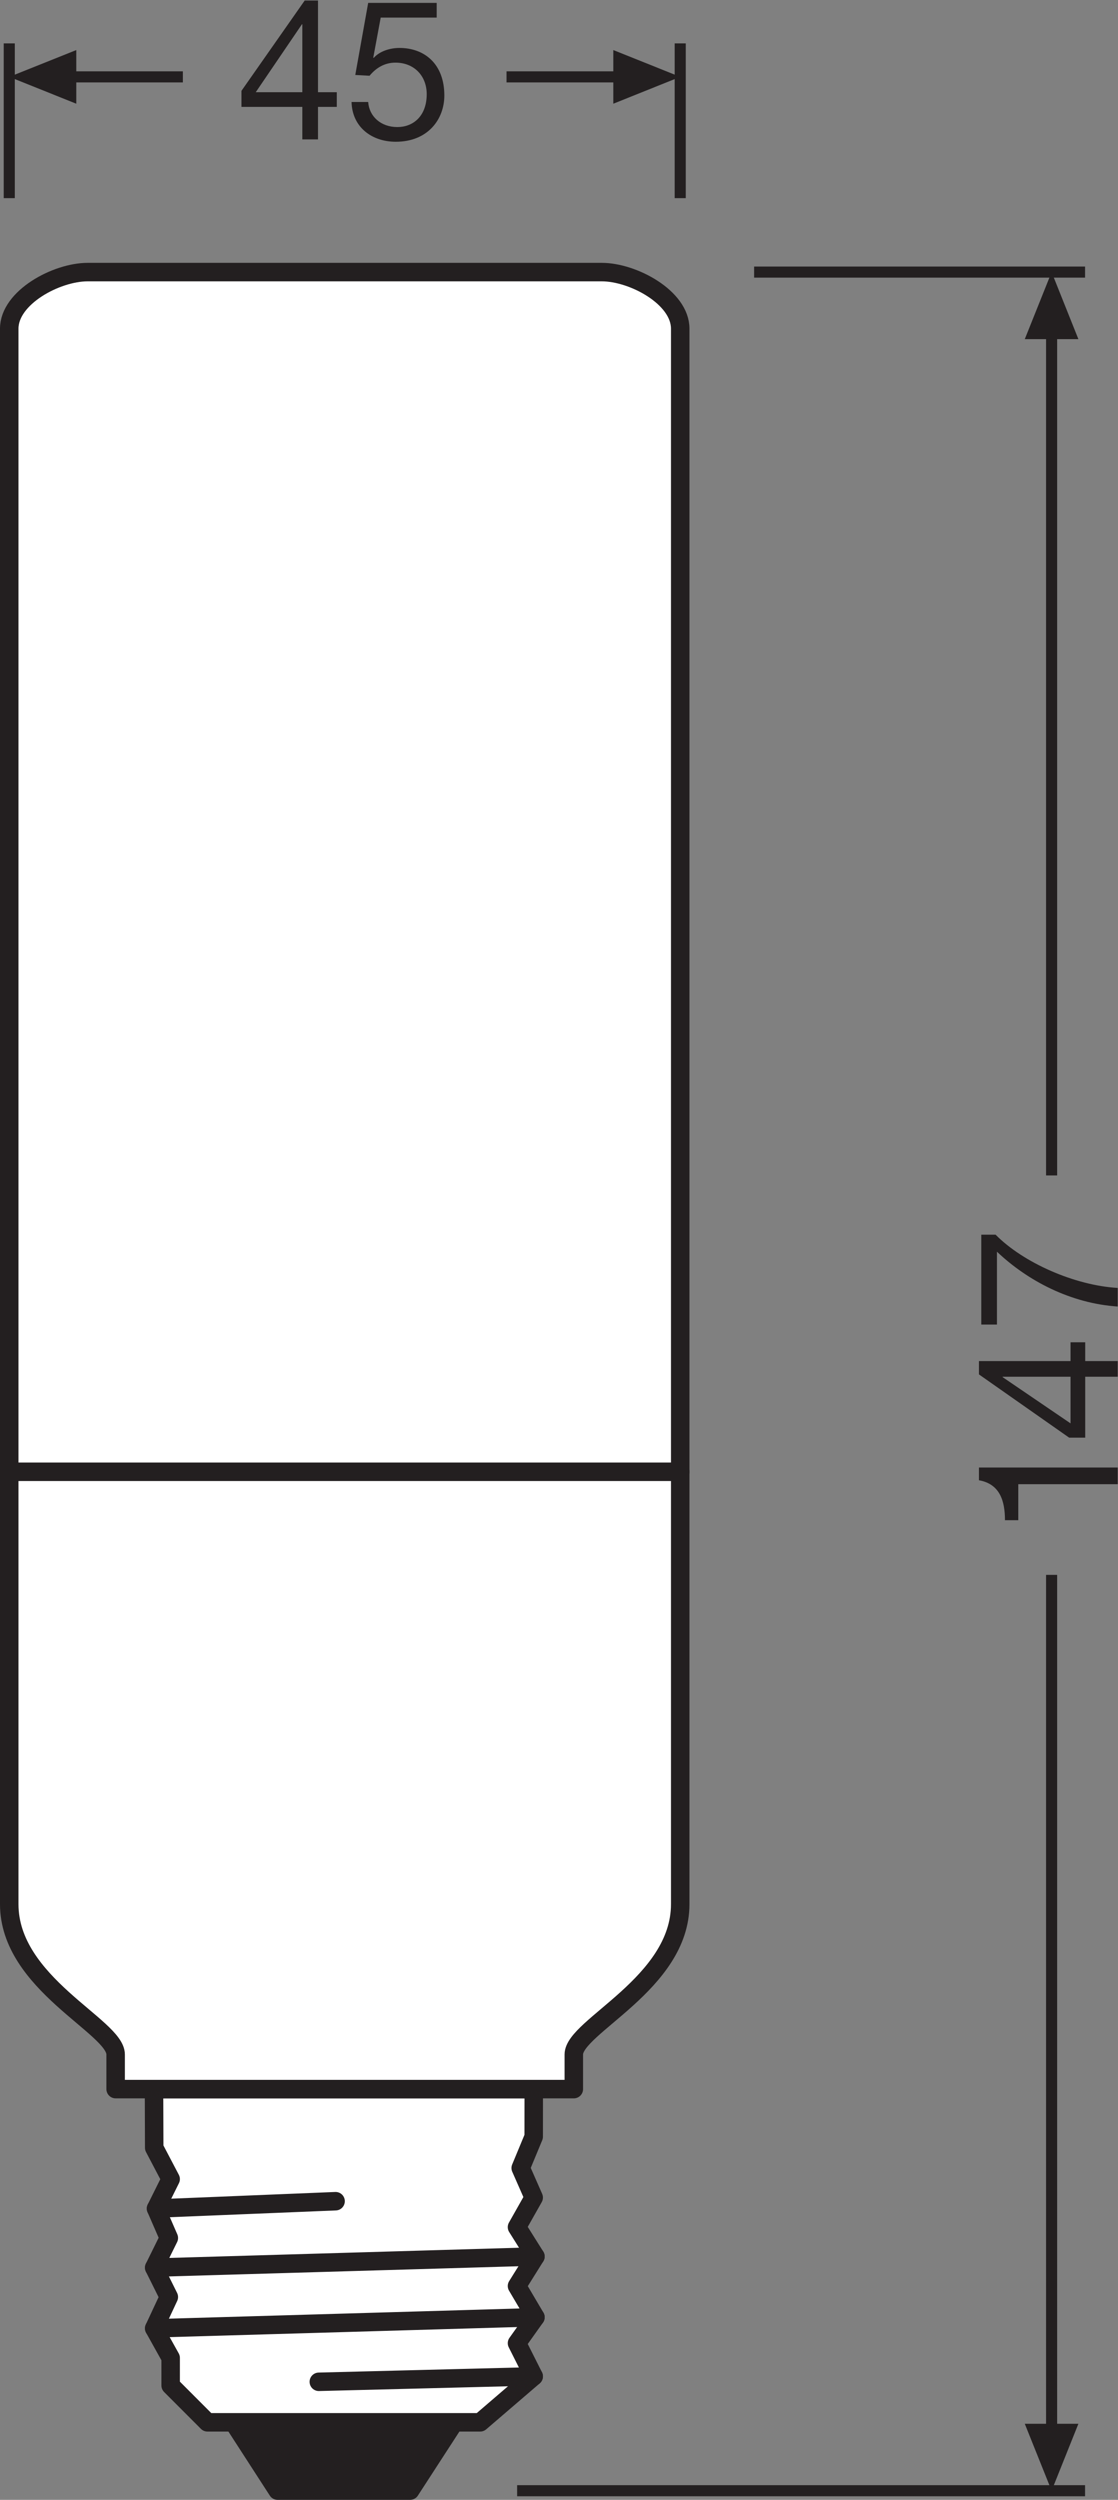 <?xml version="1.0" encoding="UTF-8" standalone="no"?>
<svg
   xmlns:dc="http://purl.org/dc/elements/1.1/"
   xmlns:cc="http://creativecommons.org/ns#"
   xmlns:rdf="http://www.w3.org/1999/02/22-rdf-syntax-ns#"
   xmlns:svg="http://www.w3.org/2000/svg"
   xmlns="http://www.w3.org/2000/svg"
   viewBox="0 0 57.16 127.733"
   height="127.733"
   width="57.16"
   xml:space="preserve"
   id="svg2"
   version="1.1"><rect x="0" y="0" width="57.16" height="127.733" fill="#808080" stroke="none"/><defs
     id="defs6" /><g
     transform="matrix(1.333,0,0,-1.333,0,127.733)"
     id="g10"><g
       transform="scale(0.1)"
       id="g12"><path
         id="path14"
         style="fill:none;stroke:#231f20;stroke-width:4.252;stroke-linecap:butt;stroke-linejoin:miter;stroke-miterlimit:3.864;stroke-dasharray:none;stroke-opacity:1"
         d="M 416.176,853.938 H 289.242 M 416.176,3.496 H 198.348" /><path
         id="path16"
         style="fill:none;stroke:#231f20;stroke-width:4.252;stroke-linecap:butt;stroke-linejoin:round;stroke-miterlimit:3.864;stroke-dasharray:none;stroke-opacity:1"
         d="M 403.344,832.375 V 507.672" /><path
         id="path18"
         style="fill:#231f20;fill-opacity:1;fill-rule:nonzero;stroke:none"
         d="m 413.617,828.234 -10.273,25.704 -10.293,-25.704 h 20.566 v 0 0" /><path
         id="path20"
         style="fill:none;stroke:#231f20;stroke-width:4.252;stroke-linecap:butt;stroke-linejoin:round;stroke-miterlimit:3.864;stroke-dasharray:none;stroke-opacity:1"
         d="M 403.344,354.551 V 25.059" /><path
         id="path22"
         style="fill:#231f20;fill-opacity:1;fill-rule:nonzero;stroke:none"
         d="M 413.617,29.16 403.344,3.496 393.051,29.16 h 20.566 v 0 0" /><path
         id="path24"
         style="fill:none;stroke:#231f20;stroke-width:4.252;stroke-linecap:butt;stroke-linejoin:miter;stroke-miterlimit:3.864;stroke-dasharray:none;stroke-opacity:1"
         d="m 260.898,941.605 v -59.32 M 3.555,941.605 v -59.32" /><path
         id="path26"
         style="fill:#231f20;fill-opacity:1;fill-rule:nonzero;stroke:none"
         d="M 29.258,939.047 3.555,928.773 29.258,918.48 Z" /><path
         id="path28"
         style="fill:none;stroke:#231f20;stroke-width:4.252;stroke-linecap:butt;stroke-linejoin:round;stroke-miterlimit:3.864;stroke-dasharray:none;stroke-opacity:1"
         d="m 194.277,928.773 h 45.059" /><path
         id="path30"
         style="fill:none;stroke:#231f20;stroke-width:4.252;stroke-linecap:butt;stroke-linejoin:round;stroke-miterlimit:3.864;stroke-dasharray:none;stroke-opacity:1"
         d="m 25.098,928.773 h 45.039" /><path
         id="path32"
         style="fill:#231f20;fill-opacity:1;fill-rule:nonzero;stroke:none"
         d="M 235.234,939.047 260.898,928.773 235.234,918.48 Z" /><path
         id="path34"
         style="fill:#231f20;fill-opacity:1;fill-rule:nonzero;stroke:none"
         d="M 174.277,29.715 157.297,3.543 H 106.465 L 89.535,29.715 h 84.742" /><path
         id="path36"
         style="fill:none;stroke:#231f20;stroke-width:7.087;stroke-linecap:butt;stroke-linejoin:round;stroke-miterlimit:3.864;stroke-dasharray:none;stroke-opacity:1"
         d="M 174.277,29.715 157.297,3.543 H 106.465 L 89.535,29.715 Z" /><path
         id="path38"
         style="fill:#ffffff;fill-opacity:1;fill-rule:nonzero;stroke:none"
         d="m 204.719,157.441 -0.02,-18.234 -4.984,-12.016 4.984,-11.32 -6.406,-11.336 7.074,-11.254 -7.074,-11.312 7.074,-11.984 -7.074,-9.93 6.406,-12.727 -20.523,-17.613 H 79.566 L 65.457,43.836 v 10.578 l -6.309,11.328 5.606,12.004 -5.606,11.27 5.606,11.351 -4.91,11.293 5.613,11.289 -6.309,12.008 -0.074,22.484 H 204.719" /><path
         id="path40"
         style="fill:none;stroke:#231f20;stroke-width:7.087;stroke-linecap:butt;stroke-linejoin:round;stroke-miterlimit:3.864;stroke-dasharray:none;stroke-opacity:1"
         d="m 204.719,157.441 -0.02,-18.234 -4.984,-12.016 4.984,-11.32 -6.406,-11.336 7.074,-11.254 -7.074,-11.312 7.074,-11.984 -7.074,-9.93 6.406,-12.727 -20.523,-17.613 H 79.566 L 65.457,43.836 v 10.578 l -6.309,11.328 5.606,12.004 -5.606,11.27 5.606,11.351 -4.91,11.293 5.613,11.289 -6.309,12.008 -0.074,22.484 z" /><path
         id="path42"
         style="fill:none;stroke:#231f20;stroke-width:7.087;stroke-linecap:round;stroke-linejoin:round;stroke-miterlimit:3.864;stroke-dasharray:none;stroke-opacity:1"
         d="m 204.699,47.328 -82.414,-2.082" /><path
         id="path44"
         style="fill:none;stroke:#231f20;stroke-width:7.087;stroke-linecap:round;stroke-linejoin:round;stroke-miterlimit:3.864;stroke-dasharray:none;stroke-opacity:1"
         d="M 128.711,114.473 59.844,111.66" /><path
         id="path46"
         style="fill:none;stroke:#231f20;stroke-width:7.087;stroke-linecap:round;stroke-linejoin:round;stroke-miterlimit:3.864;stroke-dasharray:none;stroke-opacity:1"
         d="M 205.367,93.281 59.148,89.016" /><path
         id="path48"
         style="fill:none;stroke:#231f20;stroke-width:7.087;stroke-linecap:round;stroke-linejoin:round;stroke-miterlimit:3.864;stroke-dasharray:none;stroke-opacity:1"
         d="M 205.367,69.984 59.148,65.742" /><path
         id="path50"
         style="fill:#ffffff;fill-opacity:1;fill-rule:nonzero;stroke:none"
         d="m 230.824,853.938 c 11.973,0 30.074,-9.708 30.074,-21.68 0,0 0,-573.496 0,-603.934 0,-30.437 -40.812,-46.89 -40.812,-57.582 0,-10.695 0,-13.301 0,-13.301 H 44.352 c 0,0 0,2.606 0,13.301 0,10.692 -40.809,27.145 -40.809,57.582 0,30.438 0,603.934 0,603.934 0,11.972 18.102,21.68 30.074,21.68 H 230.824" /><path
         id="path52"
         style="fill:none;stroke:#231f20;stroke-width:7.087;stroke-linecap:round;stroke-linejoin:round;stroke-miterlimit:4;stroke-dasharray:none;stroke-opacity:1"
         d="m 230.824,853.938 c 11.973,0 30.074,-9.708 30.074,-21.68 0,0 0,-573.496 0,-603.934 0,-30.437 -40.812,-46.89 -40.812,-57.582 0,-10.695 0,-13.301 0,-13.301 H 44.352 c 0,0 0,2.606 0,13.301 0,10.692 -40.809,27.145 -40.809,57.582 0,30.438 0,603.934 0,603.934 0,11.972 18.102,21.68 30.074,21.68 z" /><path
         id="path54"
         style="fill:none;stroke:#231f20;stroke-width:7.087;stroke-linecap:round;stroke-linejoin:round;stroke-miterlimit:4;stroke-dasharray:none;stroke-opacity:1"
         d="M 3.543,394.078 H 260.898" /><path
         id="path56"
         style="fill:#231f20;fill-opacity:1;fill-rule:nonzero;stroke:none"
         d="m 428.695,395.711 v -6.391 h -38.132 v -13.808 h -5.11 c 0,7.277 -1.875,13.886 -9.98,15.312 v 4.887 h 53.222" /><path
         id="path58"
         style="fill:#231f20;fill-opacity:1;fill-rule:nonzero;stroke:none"
         d="m 410.602,430.504 h -26.047 v -0.149 l 26.047,-17.722 z m 0,6.004 v 7.207 h 5.632 v -7.207 h 12.461 v -6.004 h -12.461 v -23.352 h -6.16 l -34.601,24.25 v 5.106 h 35.129" /><path
         id="path60"
         style="fill:#231f20;fill-opacity:1;fill-rule:nonzero;stroke:none"
         d="m 381.852,484.965 c 10.586,-10.735 30.253,-19.442 46.843,-20.418 v -7.129 c -18.015,1.199 -34.531,9.836 -46.316,21.016 v -27.93 h -6.008 v 34.461 h 5.481" /><path
         id="path62"
         style="fill:#231f20;fill-opacity:1;fill-rule:nonzero;stroke:none"
         d="m 115.961,922.891 v 26.054 h -0.145 L 98.09,922.891 Z m 6.008,0 h 7.207 v -5.629 h -7.207 v -12.461 h -6.008 v 12.461 H 92.613 v 6.156 l 24.246,34.609 h 5.11 v -35.136" /><path
         id="path64"
         style="fill:#231f20;fill-opacity:1;fill-rule:nonzero;stroke:none"
         d="M 167.496,951.496 H 146.02 l -2.848,-15.312 0.152,-0.153 c 2.324,2.625 6.309,3.828 9.903,3.828 9.464,0 17.199,-6.007 17.199,-18.242 0,-9.008 -6.231,-17.719 -18.625,-17.719 -9.227,0 -16.738,5.633 -16.961,15.243 h 6.375 c 0.383,-5.485 4.805,-9.61 11.191,-9.61 6.086,0 11.262,4.203 11.262,12.614 0,6.976 -4.805,12.085 -12.012,12.085 -4.133,0 -7.433,-2.027 -9.914,-5.031 l -5.476,0.297 4.949,27.629 h 26.281 v -5.629" /></g></g></svg>